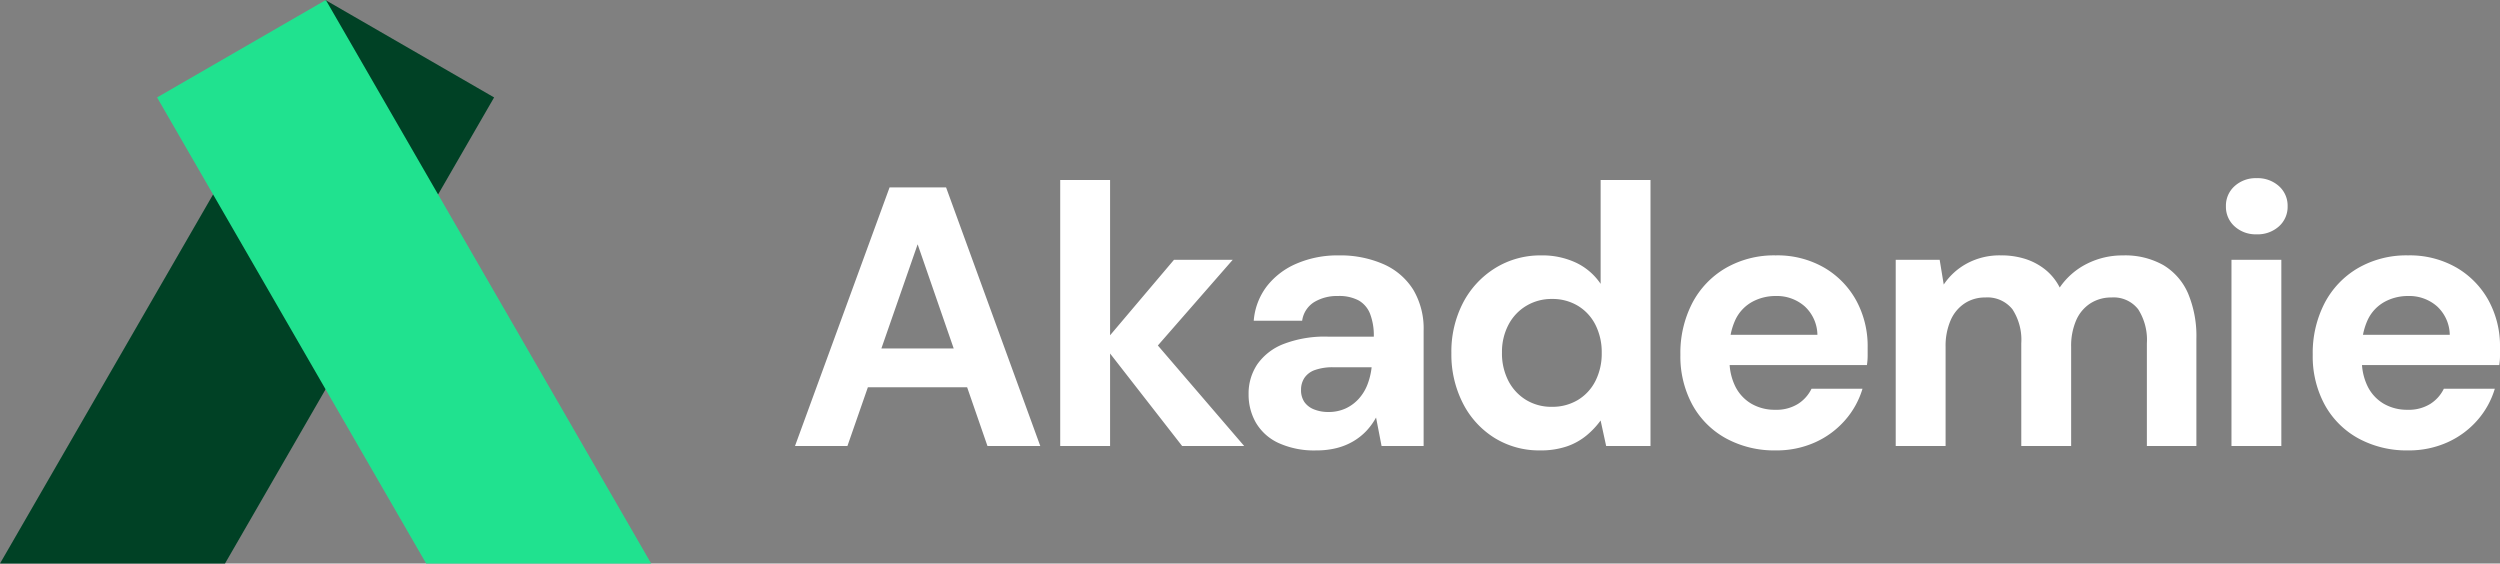 <svg xmlns="http://www.w3.org/2000/svg" width="412.871" height="93.063" viewBox="0 0 412.871 93.063">
  <rect x="0" y="0" width="412.871" height="93.063" fill="#808080" stroke="none"/>
  <g id="Gruppe_165" data-name="Gruppe 165" transform="translate(-1296.023 -544.349)">
    <g id="Gruppe_120" data-name="Gruppe 120" transform="translate(1296.024 544.349)">
      <path id="Differenzmenge_26" data-name="Differenzmenge 26" d="M37.159,93.063H0L53.73,0,81.6,16.09,37.159,93.063Z" transform="translate(0 0)" fill="#004125"/>
      <path id="Differenzmenge_27" data-name="Differenzmenge 27" d="M37.159,0H0L53.73,93.063,81.6,76.972,37.159,0Z" transform="translate(107.539 93.063) rotate(180)" fill="#20e28f"/>
    </g>
    <path id="Pfad_251" data-name="Pfad 251" d="M1.342,0,16.958-42.7h9.333L41.846,0H33.123L21.594-33.306,10,0ZM8.235-9.7l2.2-6.405H32.147L34.282-9.7ZM65.27,0,52.155-16.836,63.928-30.744h9.7L58.438-13.359v-6.527L75.518,0ZM45.14,0V-43.92h8.235V0ZM87.474.732A14.155,14.155,0,0,1,81.13-.519a8.391,8.391,0,0,1-3.69-3.355A9.318,9.318,0,0,1,76.25-8.54a8.654,8.654,0,0,1,1.434-4.941,9.44,9.44,0,0,1,4.331-3.355,18.881,18.881,0,0,1,7.289-1.22h7.625a9.988,9.988,0,0,0-.61-3.751,4.368,4.368,0,0,0-1.891-2.227,6.87,6.87,0,0,0-3.416-.732,7.3,7.3,0,0,0-3.935,1.007,4.319,4.319,0,0,0-1.982,3.08H77.1a10.741,10.741,0,0,1,2.165-5.7,12.309,12.309,0,0,1,4.941-3.751,17.007,17.007,0,0,1,6.862-1.342,17.767,17.767,0,0,1,7.5,1.464,11.016,11.016,0,0,1,4.88,4.209,12.585,12.585,0,0,1,1.708,6.771V0H98.21L97.3-4.7a10.811,10.811,0,0,1-1.586,2.2A9.854,9.854,0,0,1,93.574-.793,10.378,10.378,0,0,1,90.829.336,13.32,13.32,0,0,1,87.474.732Zm1.952-6.344a6.671,6.671,0,0,0,2.837-.579,6.705,6.705,0,0,0,2.165-1.586A7.525,7.525,0,0,0,95.862-10.1a11.367,11.367,0,0,0,.7-2.837v-.061H90.28a8.711,8.711,0,0,0-3.08.457,3.452,3.452,0,0,0-1.739,1.312,3.531,3.531,0,0,0-.549,1.952,3.458,3.458,0,0,0,.549,2.013,3.475,3.475,0,0,0,1.586,1.22A6.206,6.206,0,0,0,89.426-5.612ZM124.379.732a13.937,13.937,0,0,1-7.533-2.074,14.383,14.383,0,0,1-5.215-5.734,17.674,17.674,0,0,1-1.891-8.235,17.528,17.528,0,0,1,1.921-8.326,14.726,14.726,0,0,1,5.307-5.734,14.092,14.092,0,0,1,7.594-2.1,13.065,13.065,0,0,1,5.8,1.22,10.122,10.122,0,0,1,4.026,3.477V-43.92h8.235V0H135.3l-.915-4.209a13.444,13.444,0,0,1-2.287,2.44,10.382,10.382,0,0,1-3.264,1.83A13.325,13.325,0,0,1,124.379.732Zm1.952-7.2a8.127,8.127,0,0,0,4.3-1.128,7.728,7.728,0,0,0,2.9-3.141,9.982,9.982,0,0,0,1.037-4.636,9.982,9.982,0,0,0-1.037-4.636,7.728,7.728,0,0,0-2.9-3.141,8.127,8.127,0,0,0-4.3-1.128,8.057,8.057,0,0,0-4.209,1.128,7.871,7.871,0,0,0-2.958,3.141,9.614,9.614,0,0,0-1.068,4.575,9.882,9.882,0,0,0,1.068,4.7,7.94,7.94,0,0,0,2.928,3.141A8.012,8.012,0,0,0,126.331-6.466ZM163.3.732a16.611,16.611,0,0,1-8.2-1.983A14.018,14.018,0,0,1,149.542-6.8a16.739,16.739,0,0,1-1.982-8.265,17.93,17.93,0,0,1,1.952-8.51,14.428,14.428,0,0,1,5.521-5.8,15.965,15.965,0,0,1,8.265-2.1,15.449,15.449,0,0,1,7.991,2.013,14.173,14.173,0,0,1,5.307,5.429,15.725,15.725,0,0,1,1.891,7.747v1.372a10.222,10.222,0,0,1-.122,1.556H153.415v-5H170.19a6.529,6.529,0,0,0-2.1-4.7,6.944,6.944,0,0,0-4.789-1.708,8.026,8.026,0,0,0-3.843.945,6.608,6.608,0,0,0-2.776,2.9,10.736,10.736,0,0,0-1.007,4.941v1.769a9.509,9.509,0,0,0,.946,4.361,6.836,6.836,0,0,0,2.653,2.867,7.664,7.664,0,0,0,3.965,1.007,6.727,6.727,0,0,0,3.751-.976,6.114,6.114,0,0,0,2.227-2.5h8.418a13.873,13.873,0,0,1-2.867,5.185,14.39,14.39,0,0,1-4.941,3.66A15.484,15.484,0,0,1,163.3.732ZM183.122,0V-30.744h7.259l.671,4.087a10.742,10.742,0,0,1,3.874-3.508,11.361,11.361,0,0,1,5.521-1.311,13.086,13.086,0,0,1,4.148.61,10.342,10.342,0,0,1,3.264,1.769,9.055,9.055,0,0,1,2.348,2.928,11.807,11.807,0,0,1,4.453-3.9,12.943,12.943,0,0,1,5.978-1.4,12.811,12.811,0,0,1,6.71,1.616,10.141,10.141,0,0,1,4.057,4.667,18.254,18.254,0,0,1,1.372,7.5V0H224.6V-16.958a9.375,9.375,0,0,0-1.434-5.612,5.124,5.124,0,0,0-4.423-1.952,6.31,6.31,0,0,0-3.477.976,6.3,6.3,0,0,0-2.349,2.806,10.649,10.649,0,0,0-.824,4.392V0h-8.235V-16.958A9.228,9.228,0,0,0,202.4-22.57a5.276,5.276,0,0,0-4.514-1.952,6.054,6.054,0,0,0-3.385.976,6.368,6.368,0,0,0-2.318,2.806,10.649,10.649,0,0,0-.824,4.392V0Zm55.449,0V-30.744h8.235V0Zm4.148-34.953a5.17,5.17,0,0,1-3.63-1.312,4.31,4.31,0,0,1-1.433-3.325,4.31,4.31,0,0,1,1.433-3.324,5.17,5.17,0,0,1,3.63-1.312,5.254,5.254,0,0,1,3.691,1.312,4.31,4.31,0,0,1,1.434,3.324,4.31,4.31,0,0,1-1.434,3.325A5.254,5.254,0,0,1,242.719-34.953ZM267.729.732a16.611,16.611,0,0,1-8.2-1.983A14.018,14.018,0,0,1,253.973-6.8a16.739,16.739,0,0,1-1.982-8.265,17.93,17.93,0,0,1,1.952-8.51,14.428,14.428,0,0,1,5.521-5.8,15.965,15.965,0,0,1,8.266-2.1,15.449,15.449,0,0,1,7.991,2.013,14.173,14.173,0,0,1,5.307,5.429,15.725,15.725,0,0,1,1.891,7.747v1.372a10.222,10.222,0,0,1-.122,1.556H257.847v-5h16.775a6.529,6.529,0,0,0-2.1-4.7,6.943,6.943,0,0,0-4.788-1.708,8.026,8.026,0,0,0-3.843.945,6.608,6.608,0,0,0-2.775,2.9,10.736,10.736,0,0,0-1.007,4.941v1.769a9.509,9.509,0,0,0,.945,4.361A6.836,6.836,0,0,0,263.7-6.984a7.664,7.664,0,0,0,3.965,1.007,6.727,6.727,0,0,0,3.751-.976,6.114,6.114,0,0,0,2.227-2.5h8.418A13.872,13.872,0,0,1,279.2-4.27a14.39,14.39,0,0,1-4.941,3.66A15.484,15.484,0,0,1,267.729.732Z" transform="translate(1425.976 618)" fill="#fff"/>
  </g>
</svg>
